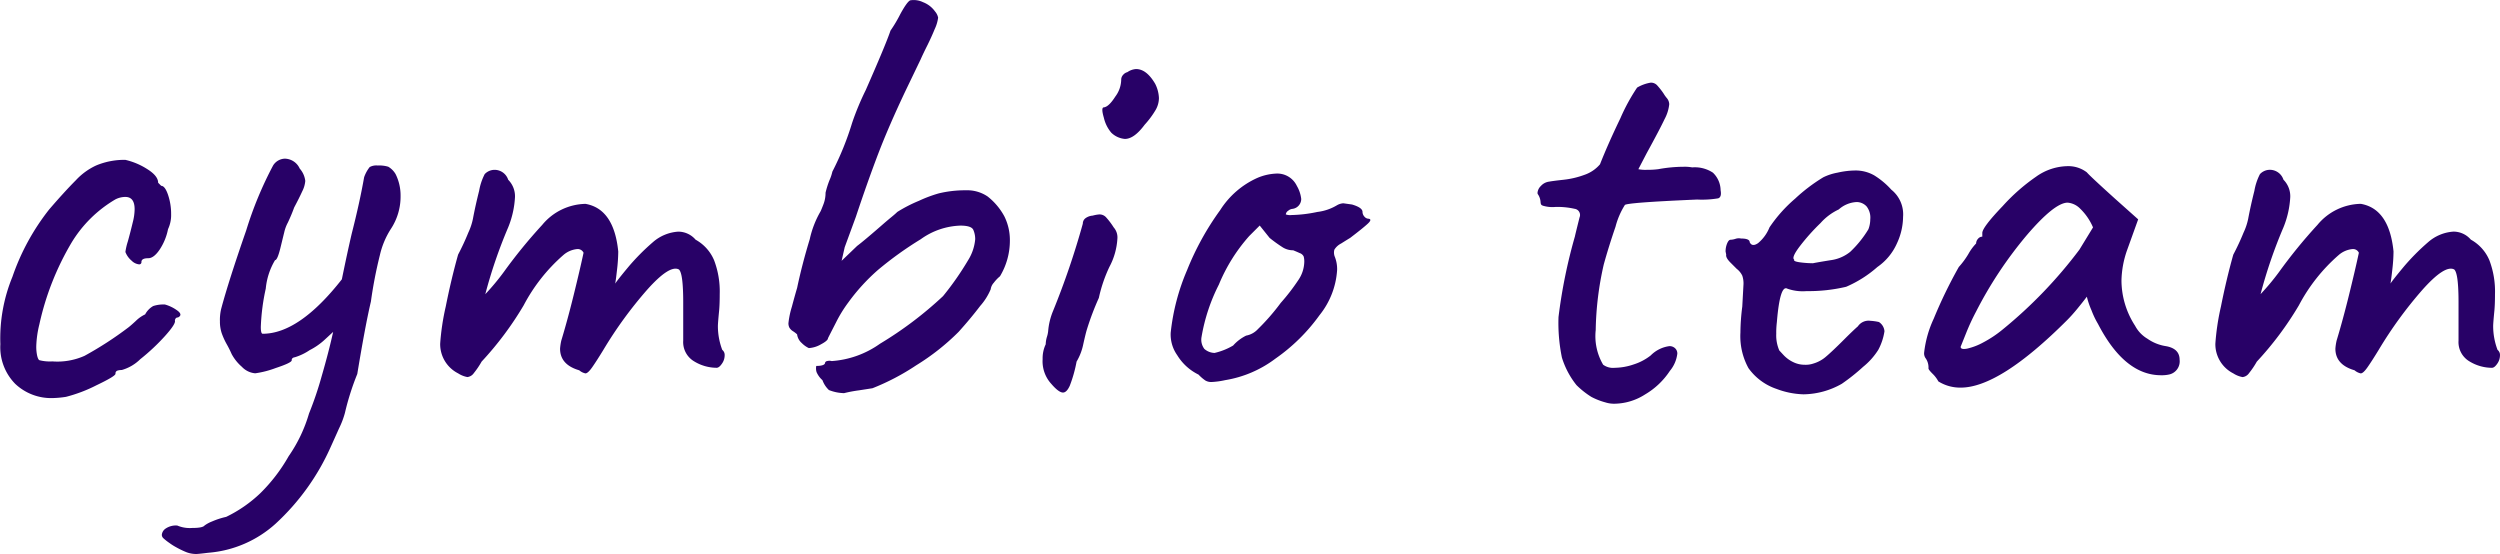 <svg xmlns="http://www.w3.org/2000/svg" width="206.121" height="45.674" viewBox="0 0 206.121 45.674"><defs><style>.a{fill:#280167;}</style></defs><path class="a" d="M10.659,48.439a8.312,8.312,0,0,1-1.071.1,4.314,4.314,0,0,1-3.111-1.173A4.307,4.307,0,0,1,5.253,44.1a13.353,13.353,0,0,1,.995-5.559,18.784,18.784,0,0,1,3.034-5.559q1.275-1.479,2.193-2.4a5.327,5.327,0,0,1,1.683-1.224,6.027,6.027,0,0,1,2.4-.459,5.739,5.739,0,0,1,1.81.765q.893.561.893,1.122l.255.255q.306,0,.561.74a4.9,4.9,0,0,1,.255,1.607,2.711,2.711,0,0,1-.255,1.224,4.681,4.681,0,0,1-.689,1.683q-.484.714-.943.714-.561,0-.561.306a.18.18,0,0,1-.2.2,1.028,1.028,0,0,1-.612-.306,1.736,1.736,0,0,1-.51-.714,5.044,5.044,0,0,1,.2-.867q.2-.714.408-1.581a4.5,4.5,0,0,0,.153-1.071q0-1.02-.765-1.02a1.811,1.811,0,0,0-.816.2,10.331,10.331,0,0,0-3.621,3.57,22.707,22.707,0,0,0-2.652,6.732,8.533,8.533,0,0,0-.255,1.785,3.489,3.489,0,0,0,.076.816q.077.306.179.357a3.519,3.519,0,0,0,1.071.1,5.509,5.509,0,0,0,2.652-.459,29.015,29.015,0,0,0,3.621-2.346q.2-.153.612-.535a2.743,2.743,0,0,1,.765-.536,1.709,1.709,0,0,1,.663-.688,2.7,2.7,0,0,1,.969-.127,3.156,3.156,0,0,1,1.071.535q.408.332,0,.535a.206.206,0,0,0-.2.1.391.391,0,0,0-.051.153q.1.255-.816,1.275a16.84,16.84,0,0,1-2.04,1.912,3.531,3.531,0,0,1-1.53.892,1.13,1.13,0,0,0-.357.051.236.236,0,0,0-.153.255q0,.2-1.556.943A12.066,12.066,0,0,1,10.659,48.439Zm27.183-18.36a3.935,3.935,0,0,1,.408,1.785,4.853,4.853,0,0,1-.816,2.754,6.8,6.8,0,0,0-.892,2.142,35.805,35.805,0,0,0-.739,3.825q-.459,1.938-1.122,5.967a21.249,21.249,0,0,0-1.02,3.213,7.055,7.055,0,0,1-.485,1.275q-.433.969-.688,1.53a19.184,19.184,0,0,1-4.539,6.324,9.368,9.368,0,0,1-5.559,2.4q-.816.1-.969.1a2.246,2.246,0,0,1-.842-.153,7.467,7.467,0,0,1-.841-.408,4.6,4.6,0,0,1-.561-.357,4.328,4.328,0,0,1-.484-.382.39.39,0,0,1-.128-.28.7.7,0,0,1,.306-.51,1.5,1.5,0,0,1,.969-.255,2.642,2.642,0,0,0,1.224.2q.867,0,1.02-.2a2.691,2.691,0,0,1,.612-.332,6.334,6.334,0,0,1,1.173-.382,10.952,10.952,0,0,0,2.83-1.964,13.821,13.821,0,0,0,2.321-3.035A12.1,12.1,0,0,0,30.7,49.816a28.577,28.577,0,0,0,1.046-3.086q.586-2.014.944-3.646l-.663.612a5.456,5.456,0,0,1-1.275.893,4.559,4.559,0,0,1-1.224.586.391.391,0,0,0-.153.051.206.206,0,0,0-.1.2q0,.2-1.326.638a7.738,7.738,0,0,1-1.683.433,1.7,1.7,0,0,1-1.1-.535,3.722,3.722,0,0,1-.841-1.046,9.078,9.078,0,0,0-.408-.816,5.864,5.864,0,0,1-.408-.892,2.981,2.981,0,0,1-.153-.995,3.917,3.917,0,0,1,.1-1.02q.612-2.295,2.066-6.477a30.41,30.41,0,0,1,2.219-5.355,1.181,1.181,0,0,1,.969-.561,1.376,1.376,0,0,1,1.224.816,1.86,1.86,0,0,1,.459,1.02,2.315,2.315,0,0,1-.255.867q-.255.561-.663,1.326-.2.561-.51,1.224a3.153,3.153,0,0,0-.306.816q-.051.2-.306,1.25T27.9,37.168a5.593,5.593,0,0,0-.765,2.346,17.332,17.332,0,0,0-.408,3.162q0,.561.153.561,3.009,0,6.528-4.488.459-2.244.816-3.774.663-2.6,1.02-4.641a2.862,2.862,0,0,1,.459-.841,1.141,1.141,0,0,1,.663-.128,2.581,2.581,0,0,1,.867.1A1.685,1.685,0,0,1,37.842,30.079ZM64.77,44.563a.537.537,0,0,1,.2.459,1.193,1.193,0,0,1-.229.688q-.229.332-.434.332a3.567,3.567,0,0,1-1.861-.535,1.844,1.844,0,0,1-.893-1.708V40.636q0-2.4-.357-2.7-.765-.408-2.626,1.683a33.825,33.825,0,0,0-3.6,4.947q-.561.918-.918,1.428t-.561.51a1.127,1.127,0,0,1-.51-.255q-1.581-.459-1.581-1.785a4.478,4.478,0,0,1,.1-.663q.51-1.683,1.02-3.749t.816-3.493a.527.527,0,0,0-.51-.306,2.028,2.028,0,0,0-1.173.51A14.369,14.369,0,0,0,48.4,40.891a26.842,26.842,0,0,1-3.468,4.641,6.834,6.834,0,0,1-.638.944.756.756,0,0,1-.535.331,2.1,2.1,0,0,1-.765-.306,2.7,2.7,0,0,1-1.479-2.448,19.748,19.748,0,0,1,.459-3.06q.459-2.3,1.02-4.284a19.624,19.624,0,0,0,.841-1.811,5.035,5.035,0,0,0,.382-1.147q.2-1.071.51-2.3a4.743,4.743,0,0,1,.459-1.377A1.123,1.123,0,0,1,46,29.722a1.179,1.179,0,0,1,1.122.816,1.934,1.934,0,0,1,.561,1.428,7.649,7.649,0,0,1-.561,2.5,39.82,39.82,0,0,0-1.887,5.508,19.365,19.365,0,0,0,1.53-1.836,42.147,42.147,0,0,1,3.162-3.876,4.739,4.739,0,0,1,3.57-1.734q2.346.408,2.7,3.927a13.62,13.62,0,0,1-.1,1.5q-.1.892-.153,1.147.2-.306,1.046-1.326a18.261,18.261,0,0,1,2.065-2.091,3.509,3.509,0,0,1,2.091-.867,1.888,1.888,0,0,1,1.428.663,3.473,3.473,0,0,1,1.53,1.708,7.247,7.247,0,0,1,.459,2.779q0,.867-.051,1.377-.1,1.02-.1,1.275A5.573,5.573,0,0,0,64.77,44.563Zm10.047,3.57a3.589,3.589,0,0,1-1.25-.255,2.11,2.11,0,0,1-.535-.816,1.853,1.853,0,0,1-.484-.663,1.04,1.04,0,0,1-.025-.51q.612,0,.714-.2a.207.207,0,0,1,.178-.2.729.729,0,0,1,.382,0,7.786,7.786,0,0,0,3.978-1.428,30.734,30.734,0,0,0,5.2-3.927,23.974,23.974,0,0,0,2.065-2.958,3.9,3.9,0,0,0,.587-1.734,1.921,1.921,0,0,0-.153-.765q-.153-.357-1.071-.357a5.9,5.9,0,0,0-3.264,1.122,29.173,29.173,0,0,0-3.519,2.525,16.148,16.148,0,0,0-2.448,2.678,10.866,10.866,0,0,0-1.02,1.657q-.51.994-.663,1.3,0,.2-.586.51a2.251,2.251,0,0,1-.994.306A2.045,2.045,0,0,1,71.324,44a1.147,1.147,0,0,1-.382-.714,2.291,2.291,0,0,0-.332-.255.866.866,0,0,1-.306-.306.789.789,0,0,1-.076-.357,7.064,7.064,0,0,1,.281-1.351q.281-1.046.434-1.556.408-1.938,1.045-4.029a7.94,7.94,0,0,1,.893-2.295q.051-.1.229-.561a2.65,2.65,0,0,0,.179-.969,7.219,7.219,0,0,1,.331-1.046,3.544,3.544,0,0,0,.229-.688,24.047,24.047,0,0,0,1.632-4.029,22.213,22.213,0,0,1,1.122-2.7q1.683-3.825,2.04-4.9a11.276,11.276,0,0,0,.816-1.377q.561-1.02.816-1.122a1.755,1.755,0,0,1,1.046.153,2.155,2.155,0,0,1,.994.765,1.127,1.127,0,0,1,.255.51,3.143,3.143,0,0,1-.281.944q-.281.688-.637,1.4t-.51,1.071l-1.275,2.652q-1.377,2.907-2.244,5.177T75.786,33.6l-.918,2.5-.255,1.122,1.275-1.224q.612-.459,2.244-1.887.357-.306.638-.536t.434-.382a11.942,11.942,0,0,1,1.785-.918,10.958,10.958,0,0,1,1.632-.612,9.248,9.248,0,0,1,2.244-.255,2.994,2.994,0,0,1,1.785.51,5.258,5.258,0,0,1,1.377,1.632,4.385,4.385,0,0,1,.459,1.989,5.7,5.7,0,0,1-.816,2.958,3.109,3.109,0,0,0-.51.535.99.99,0,0,0-.255.535,4.979,4.979,0,0,1-.867,1.377q-.816,1.071-1.785,2.142a18.954,18.954,0,0,1-3.493,2.754,19.167,19.167,0,0,1-3.6,1.887q-.306.051-1.147.179A10.839,10.839,0,0,0,74.817,48.133ZM96.849,26.662a2.908,2.908,0,0,1-.612-1.224q-.255-.867,0-.867.408-.051.943-.892a2.383,2.383,0,0,0,.485-1.4.578.578,0,0,1,.153-.382.684.684,0,0,1,.357-.23,1.4,1.4,0,0,1,.714-.255q.867,0,1.581,1.224a2.862,2.862,0,0,1,.306,1.173,2.02,2.02,0,0,1-.255.944A7.24,7.24,0,0,1,99.6,26q-.867,1.173-1.632,1.173A1.826,1.826,0,0,1,96.849,26.662ZM91.9,47.368a2.76,2.76,0,0,1-.714-2.04,2.711,2.711,0,0,1,.255-1.224,2.286,2.286,0,0,1,.1-.612,2.3,2.3,0,0,0,.1-.459,5.508,5.508,0,0,1,.408-1.683A65.313,65.313,0,0,0,94.5,34.159a.555.555,0,0,1,.2-.433,1.129,1.129,0,0,1,.612-.229,2.812,2.812,0,0,1,.561-.1.734.734,0,0,1,.535.229,6.055,6.055,0,0,1,.637.841,1.247,1.247,0,0,1,.306.918,5.628,5.628,0,0,1-.663,2.346,11.883,11.883,0,0,0-.867,2.55,22.388,22.388,0,0,0-.969,2.55q-.1.306-.306,1.224a4.637,4.637,0,0,1-.561,1.479,11.007,11.007,0,0,1-.561,1.989q-.255.561-.561.561Q92.514,48.082,91.9,47.368Zm14.331-.306a6.425,6.425,0,0,1-1.122.153.946.946,0,0,1-.51-.127,3.619,3.619,0,0,1-.561-.485A4.232,4.232,0,0,1,102.281,45a2.946,2.946,0,0,1-.535-1.861,17.838,17.838,0,0,1,1.351-5.151,22.869,22.869,0,0,1,2.729-4.947,7.039,7.039,0,0,1,3.06-2.652,4.409,4.409,0,0,1,1.53-.357,1.785,1.785,0,0,1,1.734,1.02,2.74,2.74,0,0,1,.357,1.071.827.827,0,0,1-.714.816.63.63,0,0,0-.357.153.411.411,0,0,0-.2.306,1.029,1.029,0,0,0,.459.051,11.261,11.261,0,0,0,2.142-.255,4.083,4.083,0,0,0,1.632-.561,1.2,1.2,0,0,1,.51-.153l.714.1q.867.255.867.612a.578.578,0,0,0,.153.382.459.459,0,0,0,.357.179q.306.051-.076.408t-1.453,1.173q-.255.153-.74.459a1.386,1.386,0,0,0-.561.51.924.924,0,0,0,.026.561,2.757,2.757,0,0,1,.2,1.122,6.605,6.605,0,0,1-1.454,3.723,15.06,15.06,0,0,1-3.621,3.57A9.381,9.381,0,0,1,106.233,47.062Zm-.867-2.244a5.368,5.368,0,0,0,1.53-.612,3.513,3.513,0,0,1,1.071-.816,1.738,1.738,0,0,0,.969-.535,17.9,17.9,0,0,0,1.887-2.167,16.861,16.861,0,0,0,1.454-1.887,2.769,2.769,0,0,0,.484-1.479,1.547,1.547,0,0,0-.051-.459.566.566,0,0,0-.331-.28q-.281-.128-.535-.229a1.6,1.6,0,0,1-.841-.229,11.83,11.83,0,0,1-1.1-.791l-.816-1.02-.867.867a14.081,14.081,0,0,0-2.5,4,14.983,14.983,0,0,0-1.428,4.31,1.258,1.258,0,0,0,.229.994A1.321,1.321,0,0,0,105.366,44.818ZM137.6,48.9a5.625,5.625,0,0,1-1.173-.459,6.99,6.99,0,0,1-1.224-.969A6.863,6.863,0,0,1,134,45.2a14.2,14.2,0,0,1-.281-3.34,43.1,43.1,0,0,1,1.377-6.732q-.1.357.357-1.479a.514.514,0,0,0-.408-.714,6.321,6.321,0,0,0-1.581-.153,2.717,2.717,0,0,1-1.02-.1q-.153-.051-.179-.153a.7.7,0,0,1-.025-.153,1.291,1.291,0,0,0-.2-.612.208.208,0,0,1-.051-.153.876.876,0,0,1,.28-.561,1.091,1.091,0,0,1,.689-.357q.255-.051,1.173-.153a7.175,7.175,0,0,0,1.734-.408,2.932,2.932,0,0,0,1.275-.867q.663-1.683,1.683-3.8a15.8,15.8,0,0,1,1.377-2.524,3.209,3.209,0,0,1,1.122-.408.692.692,0,0,1,.51.2,5.8,5.8,0,0,1,.561.714,2.55,2.55,0,0,0,.255.357.817.817,0,0,1,.2.51,3.281,3.281,0,0,1-.382,1.224q-.383.816-1.5,2.856l-.663,1.275a2.962,2.962,0,0,0,.714.051,6.718,6.718,0,0,0,.918-.051,11.732,11.732,0,0,1,2.091-.2,3.379,3.379,0,0,1,.714.051,2.711,2.711,0,0,1,1.708.434,2.046,2.046,0,0,1,.637,1.454q.1.561-.2.663a8.1,8.1,0,0,1-1.734.1q-5.916.255-5.967.459a6.348,6.348,0,0,0-.765,1.785q-.561,1.632-.969,3.111a25.9,25.9,0,0,0-.663,5.406,4.651,4.651,0,0,0,.612,2.856,1.381,1.381,0,0,0,.969.255,4.946,4.946,0,0,0,1.555-.28,4.378,4.378,0,0,0,1.4-.74,2.659,2.659,0,0,1,1.53-.765.655.655,0,0,1,.484.179.59.59,0,0,1,.179.433A2.712,2.712,0,0,1,142.9,46.3a6.2,6.2,0,0,1-2.04,1.938,4.769,4.769,0,0,1-2.448.765A2.372,2.372,0,0,1,137.6,48.9Zm14.076-1.122a4.693,4.693,0,0,1-2.295-1.708,5.469,5.469,0,0,1-.663-2.933,17.547,17.547,0,0,1,.153-2.142l.1-1.836a1.987,1.987,0,0,0-.1-.714,1.583,1.583,0,0,0-.459-.561l-.51-.51q-.408-.408-.357-.663l-.051-.255a1.707,1.707,0,0,1,.127-.663q.128-.306.281-.306a1.506,1.506,0,0,0,.408-.076.861.861,0,0,1,.459-.026q.714,0,.714.306.2.408.688.076a3.24,3.24,0,0,0,.943-1.3,11.747,11.747,0,0,1,2.117-2.372,14.047,14.047,0,0,1,2.321-1.759,4.454,4.454,0,0,1,1.173-.382,6.8,6.8,0,0,1,1.428-.178,3.092,3.092,0,0,1,1.606.408,6.494,6.494,0,0,1,1.4,1.173,2.6,2.6,0,0,1,.969,2.244,5.278,5.278,0,0,1-.51,2.193,4.655,4.655,0,0,1-1.607,1.938,9.653,9.653,0,0,1-2.576,1.632,13.51,13.51,0,0,1-3.264.357,3.823,3.823,0,0,1-1.581-.2q-.612-.357-.867,2.754a7.2,7.2,0,0,0-.051.969,3.109,3.109,0,0,0,.255,1.377q.051.051.357.382a2.624,2.624,0,0,0,.765.561,2.139,2.139,0,0,0,.969.229,1.986,1.986,0,0,0,.714-.1A2.786,2.786,0,0,0,155.8,45.1q.51-.433,1.428-1.351.816-.816,1.173-1.122a1.062,1.062,0,0,1,1.02-.459,4.3,4.3,0,0,1,.714.1.991.991,0,0,1,.459.765,4.736,4.736,0,0,1-.51,1.53,5.712,5.712,0,0,1-1.25,1.4,16.1,16.1,0,0,1-1.759,1.4,6.525,6.525,0,0,1-3.162.867A6.754,6.754,0,0,1,151.674,47.776Zm3.009-10.353q.51-.1,1.479-.255a3.222,3.222,0,0,0,1.606-.688,8.812,8.812,0,0,0,1.5-1.861,2.31,2.31,0,0,0,.153-.816,1.493,1.493,0,0,0-.306-1.071,1.123,1.123,0,0,0-.816-.357,2.4,2.4,0,0,0-1.479.612,4.62,4.62,0,0,0-1.5,1.122,17.106,17.106,0,0,0-1.708,1.912q-.714.944-.459,1.1-.1.153.51.229A8.49,8.49,0,0,0,154.683,37.423Zm10.353,9.741a2.531,2.531,0,0,0-.484-.638q-.331-.332-.331-.434a1.318,1.318,0,0,0-.255-.867.694.694,0,0,1-.1-.459,8.927,8.927,0,0,1,.79-2.779,38.384,38.384,0,0,1,2.066-4.258,6.668,6.668,0,0,0,.79-1.071,4.1,4.1,0,0,1,.637-.867.578.578,0,0,1,.153-.382.459.459,0,0,1,.357-.179v-.306q0-.459,1.683-2.219a15.687,15.687,0,0,1,2.754-2.422,4.579,4.579,0,0,1,2.6-.867,2.517,2.517,0,0,1,1.581.51q.255.306,2.346,2.193l1.887,1.683-.918,2.55a7.979,7.979,0,0,0-.459,2.5,6.9,6.9,0,0,0,1.122,3.723,2.725,2.725,0,0,0,1.02,1.071,3.624,3.624,0,0,0,1.53.612q1.122.2,1.122,1.122a1.108,1.108,0,0,1-.918,1.224,2.719,2.719,0,0,1-.612.051q-3.009,0-5.2-4.233a7.084,7.084,0,0,1-.536-1.122,6.568,6.568,0,0,1-.382-1.122q-.306.408-.765.969t-.867.969q-5.559,5.559-8.772,5.559A3.393,3.393,0,0,1,165.036,47.164Zm1.836-2.856q0,.255.536.153a5.147,5.147,0,0,0,1.326-.51,9.421,9.421,0,0,0,1.607-1.071,37.569,37.569,0,0,0,6.324-6.579l1.122-1.836a4.74,4.74,0,0,0-1.071-1.556,1.641,1.641,0,0,0-1.02-.484q-1.071,0-3.366,2.677a33.227,33.227,0,0,0-4.182,6.3,18.225,18.225,0,0,0-.816,1.759Zm44.268.255a.537.537,0,0,1,.2.459,1.193,1.193,0,0,1-.229.688q-.229.332-.434.332a3.567,3.567,0,0,1-1.861-.535,1.844,1.844,0,0,1-.893-1.708V40.636q0-2.4-.357-2.7-.765-.408-2.626,1.683a33.825,33.825,0,0,0-3.6,4.947q-.561.918-.918,1.428t-.561.51a1.127,1.127,0,0,1-.51-.255q-1.581-.459-1.581-1.785a4.477,4.477,0,0,1,.1-.663q.51-1.683,1.02-3.749t.816-3.493a.527.527,0,0,0-.51-.306,2.028,2.028,0,0,0-1.173.51,14.369,14.369,0,0,0-3.264,4.131,26.842,26.842,0,0,1-3.468,4.641,6.833,6.833,0,0,1-.637.944.756.756,0,0,1-.536.331,2.1,2.1,0,0,1-.765-.306,2.7,2.7,0,0,1-1.479-2.448,19.748,19.748,0,0,1,.459-3.06q.459-2.3,1.02-4.284A19.625,19.625,0,0,0,190.2,34.9a5.035,5.035,0,0,0,.383-1.147q.2-1.071.51-2.3a4.743,4.743,0,0,1,.459-1.377,1.123,1.123,0,0,1,.816-.357,1.179,1.179,0,0,1,1.122.816,1.934,1.934,0,0,1,.561,1.428,7.649,7.649,0,0,1-.561,2.5,39.821,39.821,0,0,0-1.887,5.508,19.364,19.364,0,0,0,1.53-1.836,42.145,42.145,0,0,1,3.162-3.876,4.739,4.739,0,0,1,3.57-1.734q2.346.408,2.7,3.927a13.62,13.62,0,0,1-.1,1.5q-.1.892-.153,1.147.2-.306,1.046-1.326a18.26,18.26,0,0,1,2.065-2.091,3.509,3.509,0,0,1,2.091-.867,1.888,1.888,0,0,1,1.428.663,3.473,3.473,0,0,1,1.53,1.708,7.247,7.247,0,0,1,.459,2.779q0,.867-.051,1.377-.1,1.02-.1,1.275A5.573,5.573,0,0,0,211.14,44.563Z" transform="translate(-5.223 -15.719)"/></svg>